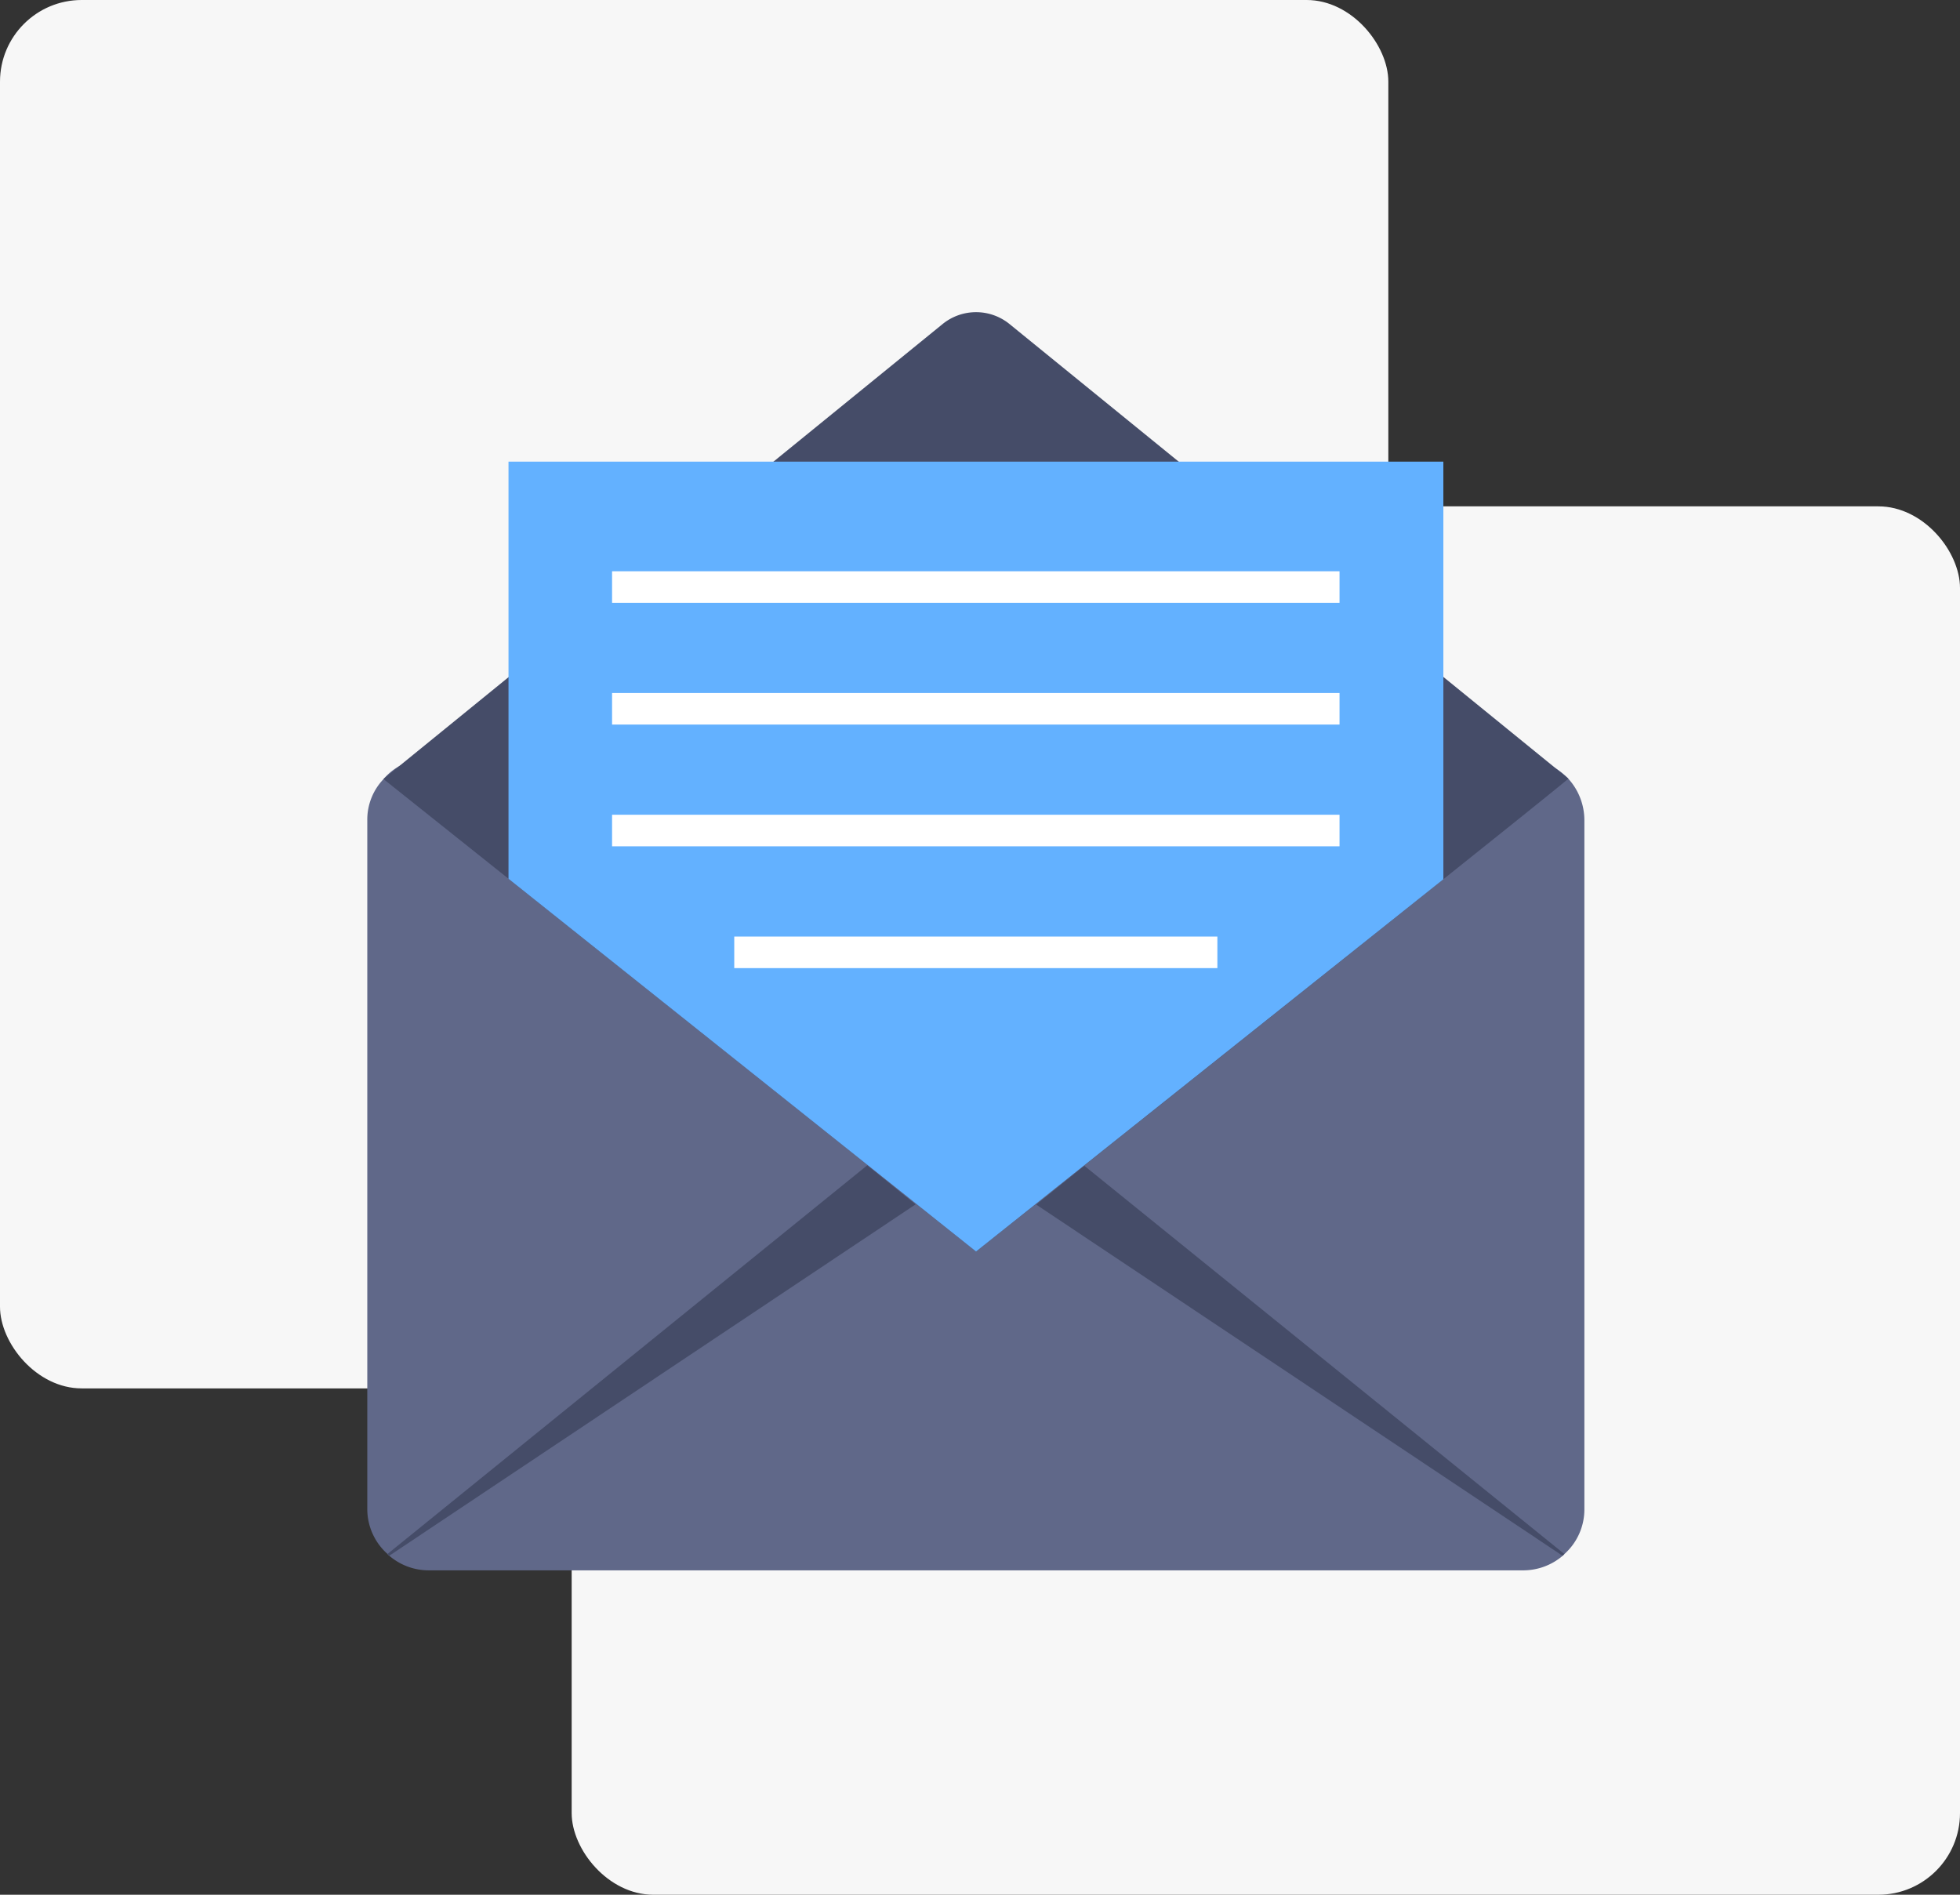 <svg xmlns="http://www.w3.org/2000/svg" width="120" height="116" viewBox="0 0 120 116">
  <rect x="0" y="0" width="120" height="116" fill="#333333" stroke="none"/>
  <g id="Groupe_331" data-name="Groupe 331" transform="translate(-292 -1885)">
    <g id="Groupe_319" data-name="Groupe 319" transform="translate(35 1178)">
      <rect id="Rectangle_23" data-name="Rectangle 23" width="85" height="85" rx="5" transform="translate(292 738)" fill="#f7f7f7"/>
      <rect id="Rectangle_24" data-name="Rectangle 24" width="85" height="85" rx="5" transform="translate(257 707)" fill="#f7f7f7"/>
    </g>
    <g id="email_1_" data-name="email (1)" transform="translate(306.603 1904.112)">
      <g id="icon_62_" transform="translate(7.883 0)">
        <path id="Tracé_431" data-name="Tracé 431" d="M82.4,175.274v42.173a3.664,3.664,0,0,1-1.221,2.758l-.111.111a3.718,3.718,0,0,1-2.425.889h-67a3.705,3.705,0,0,1-2.407-.889.313.313,0,0,1-.111-.111,3.678,3.678,0,0,1-1.241-2.758V175.274a3.586,3.586,0,0,1,1-2.517,3.478,3.478,0,0,1,.939-.778,3.773,3.773,0,0,1,1.814-.463h67a3.93,3.93,0,0,1,2.777,1.221A3.788,3.788,0,0,1,82.4,175.274Z" transform="translate(-7.883 -144.177)" fill="#606889"/>
        <path id="Tracé_432" data-name="Tracé 432" d="M86.68,28.556c-.264.326-36.259,28.952-36.259,28.952L14.142,28.588l.016-.015v-.016L48.367.728a3.249,3.249,0,0,1,4.1,0Z" transform="translate(-13.144 0)" fill="#454c68"/>
        <path id="Tracé_433" data-name="Tracé 433" d="M119.368,57.415V82.982l-28.61,22.789L62.132,82.952V57.415Z" transform="translate(-53.485 -48.263)" fill="#63b1ff"/>
        <path id="Tracé_434" data-name="Tracé 434" d="M297.141,351.638a.714.714,0,0,1-.109.109l-32.228-21.5,2.95-2.376Z" transform="translate(-223.852 -275.612)" fill="#454c68"/>
        <path id="Tracé_435" data-name="Tracé 435" d="M48,330.068,15.777,351.579a.239.239,0,0,1-.109-.109L45.04,327.677Z" transform="translate(-14.427 -275.447)" fill="#454c68"/>
        <g id="Groupe_326" data-name="Groupe 326" transform="translate(14.988 15.862)">
          <path id="Tracé_436" data-name="Tracé 436" d="M101.912,99.517H146.45v1.932H101.912Z" transform="translate(-101.912 -99.517)" fill="#fff"/>
          <path id="Tracé_437" data-name="Tracé 437" d="M101.912,146.275H146.45v1.932H101.912Z" transform="translate(-101.912 -138.822)" fill="#fff"/>
          <path id="Tracé_438" data-name="Tracé 438" d="M101.912,193.039H146.45v1.932H101.912Z" transform="translate(-101.912 -178.132)" fill="#fff"/>
          <path id="Tracé_439" data-name="Tracé 439" d="M148.841,239.8H178.42v1.932H148.841Z" transform="translate(-141.361 -217.436)" fill="#fff"/>
        </g>
      </g>
    </g>
  </g>
</svg>
